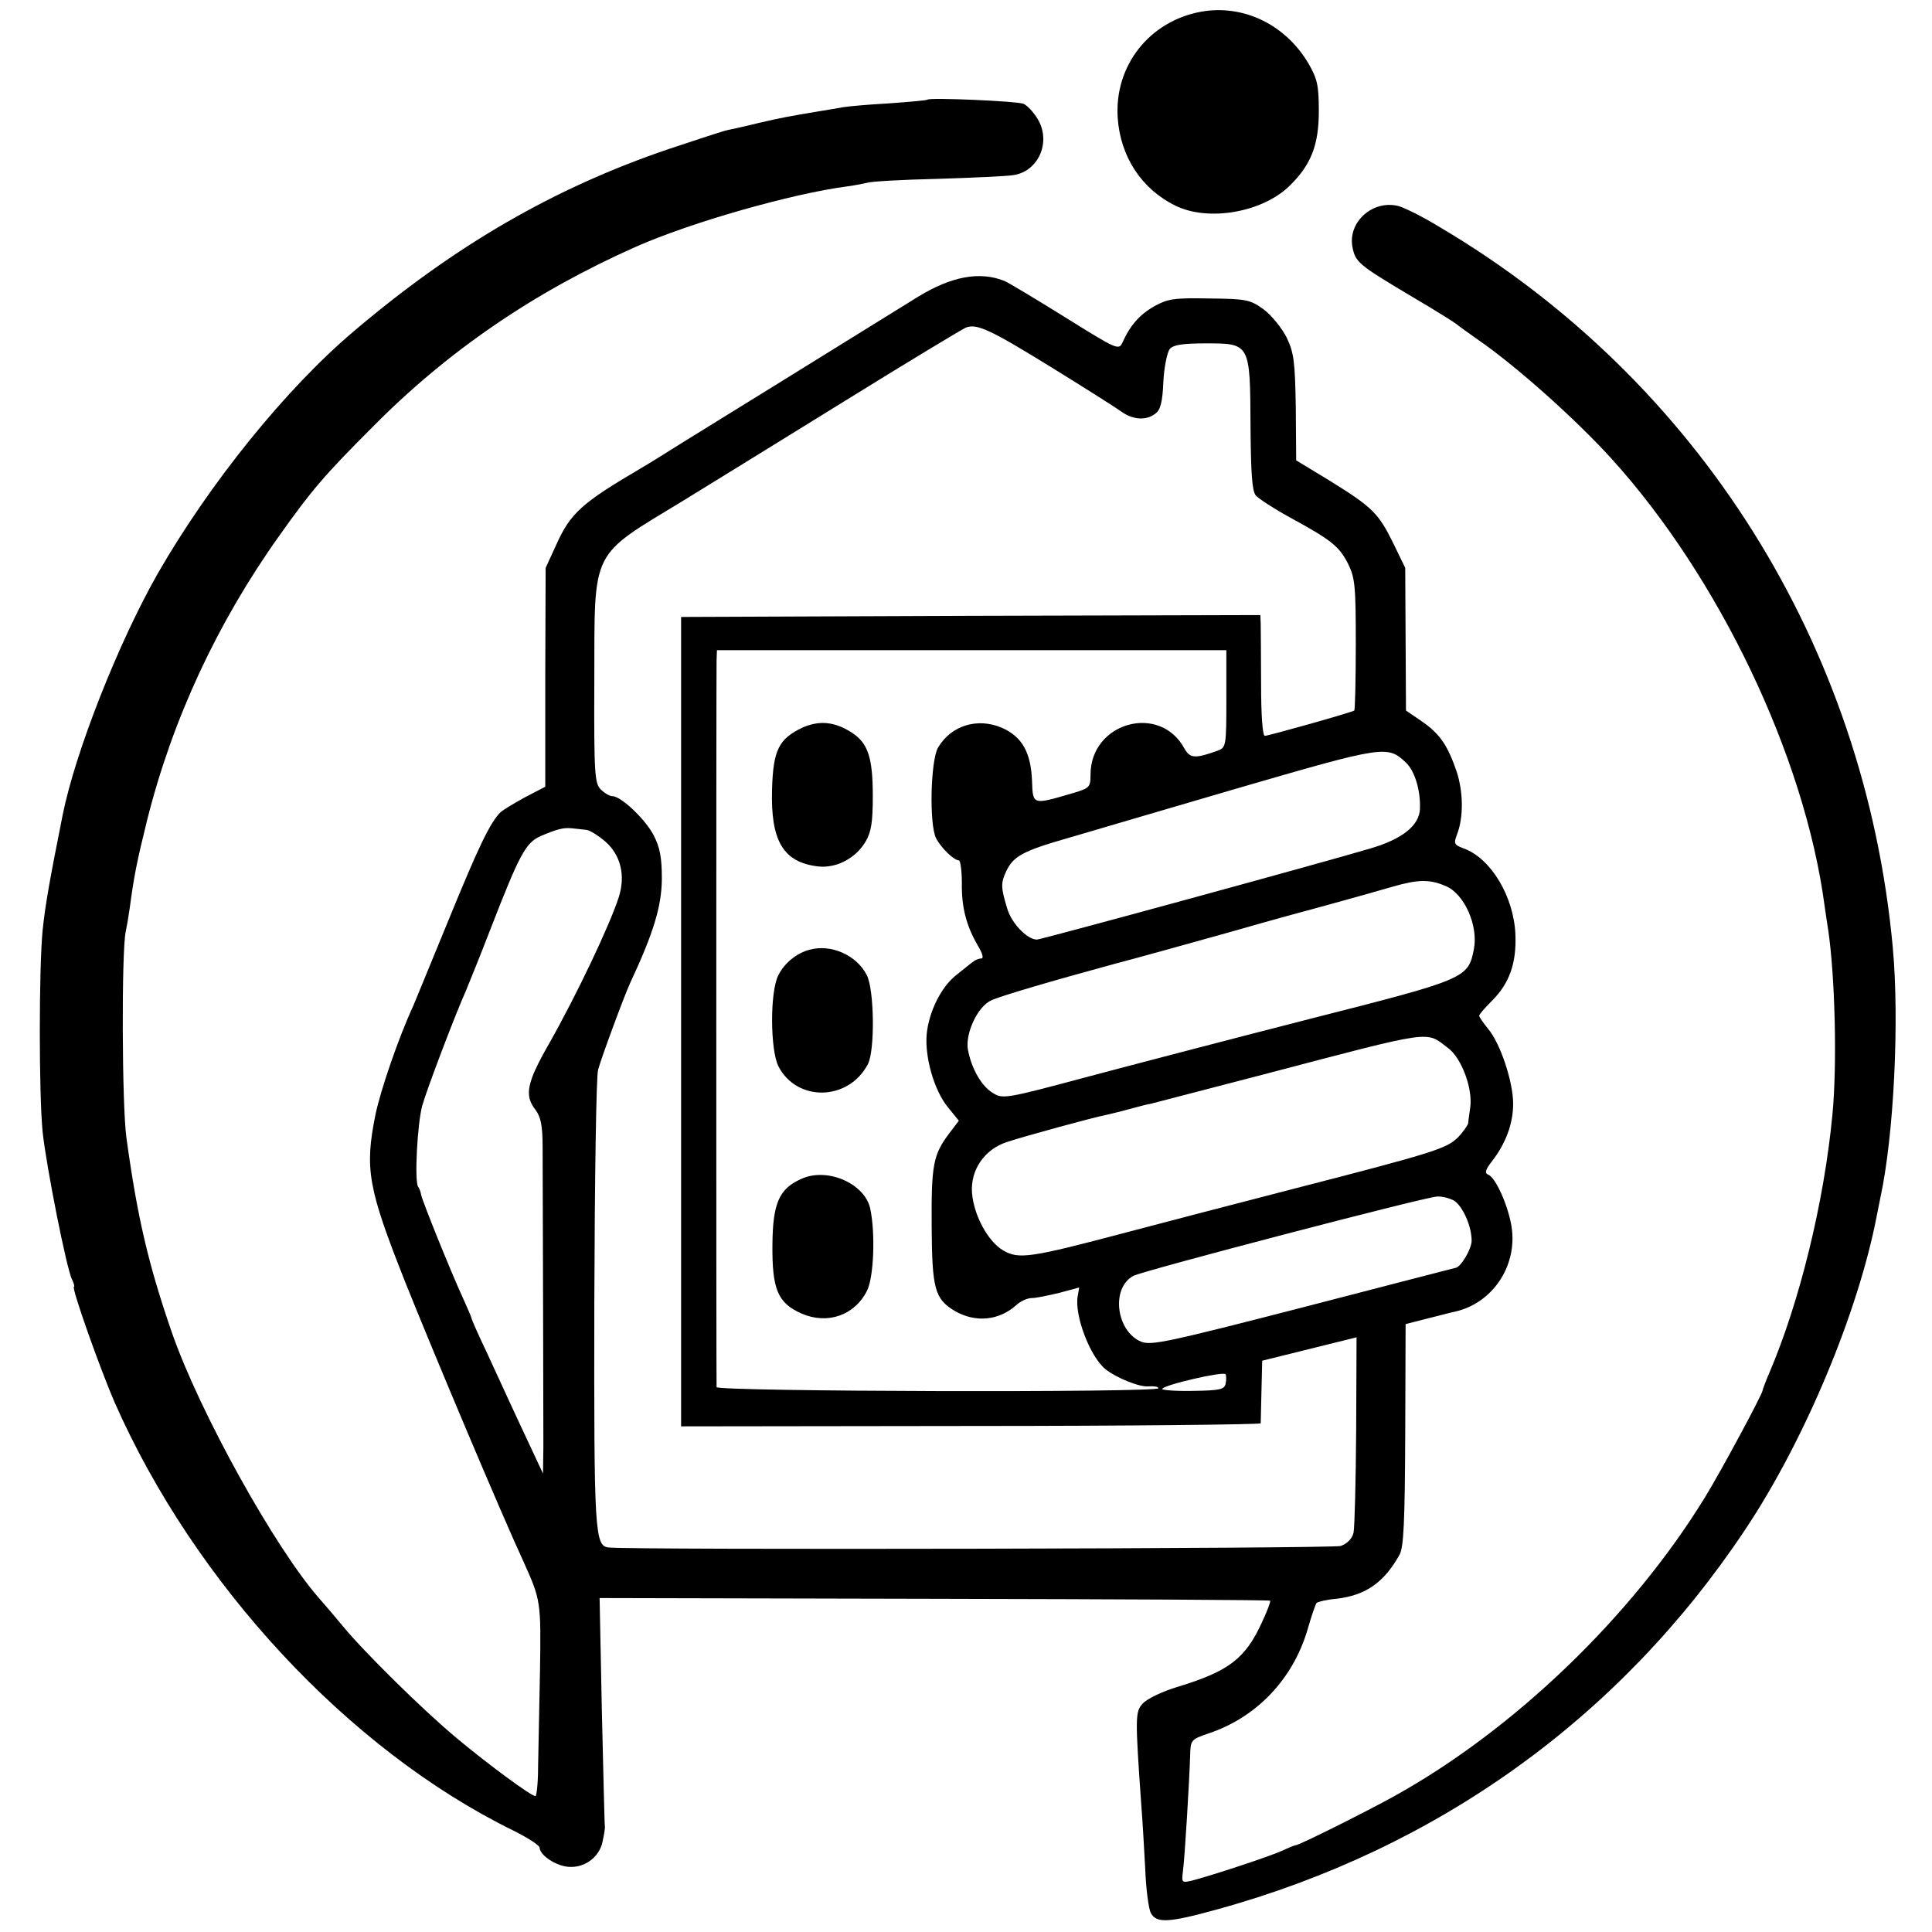<?xml version="1.0" standalone="no"?>
<!DOCTYPE svg PUBLIC "-//W3C//DTD SVG 20010904//EN"
 "http://www.w3.org/TR/2001/REC-SVG-20010904/DTD/svg10.dtd">
<svg version="1.0" xmlns="http://www.w3.org/2000/svg"
 width="512pt" height="512pt" viewBox="0 0 512 512"
 preserveAspectRatio="xMidYMid meet">
<g transform="translate(0,512) scale(0.1,-0.1)"
fill="#000000" stroke="none">
<path d="M3183 5089 c-137 -25 -230 -143 -221 -281 7 -103 63 -189 153 -233
87 -43 231 -18 303 53 56 55 77 107 77 197 0 69 -4 86 -27 126 -61 104 -173
158 -285 138z"/>
<path d="M2458 4856 c-1 -2 -48 -6 -103 -10 -55 -3 -109 -8 -120 -10 -11 -2
-40 -7 -65 -11 -83 -14 -95 -16 -160 -31 -36 -9 -73 -17 -83 -19 -10 -2 -80
-25 -155 -50 -303 -103 -564 -254 -831 -480 -182 -153 -385 -405 -523 -645
-104 -183 -218 -471 -252 -640 -34 -171 -46 -237 -53 -305 -10 -101 -10 -436
0 -535 10 -93 64 -365 78 -391 5 -10 7 -19 5 -19 -8 0 69 -217 108 -307 212
-480 619 -919 1054 -1133 39 -19 71 -40 72 -46 0 -18 34 -43 67 -50 46 -9 91
21 100 66 4 19 7 37 6 40 -1 3 -4 140 -8 305 l-6 300 887 -2 c487 -1 888 -3
890 -5 2 -2 -8 -28 -22 -58 -44 -96 -88 -129 -222 -170 -41 -12 -82 -32 -93
-44 -21 -22 -21 -34 -4 -276 3 -36 7 -109 10 -163 2 -54 9 -106 15 -117 15
-27 46 -26 176 10 584 161 1067 508 1398 1005 158 236 301 578 350 835 3 14 7
34 9 45 36 165 51 471 33 665 -74 801 -516 1504 -1202 1909 -44 27 -93 51
-108 55 -68 17 -134 -42 -122 -108 8 -41 15 -47 156 -131 63 -37 117 -71 120
-74 3 -3 28 -21 55 -40 102 -70 261 -212 357 -318 284 -314 510 -787 563
-1181 3 -20 7 -50 10 -67 18 -122 24 -357 11 -490 -22 -231 -87 -496 -167
-683 -10 -23 -18 -45 -18 -47 0 -9 -108 -210 -152 -282 -193 -315 -505 -616
-824 -793 -72 -40 -252 -130 -261 -130 -3 0 -20 -7 -37 -15 -33 -15 -191 -67
-239 -79 -26 -6 -27 -5 -23 26 5 37 17 241 19 305 1 42 2 43 48 59 127 42 224
143 263 275 10 35 21 67 24 71 3 3 27 9 52 11 78 9 127 43 168 117 11 20 14
87 15 318 l1 293 35 9 c33 8 89 23 100 25 94 23 158 116 147 215 -6 55 -42
139 -63 147 -10 4 -8 13 11 37 36 47 55 99 55 151 0 58 -34 160 -66 198 -13
16 -24 32 -24 35 0 4 16 22 34 40 46 46 65 99 62 175 -4 101 -65 203 -138 229
-24 9 -26 12 -17 36 18 46 17 114 -1 168 -24 70 -45 100 -93 133 l-41 28 -1
189 -1 189 -32 66 c-39 79 -55 95 -168 165 l-89 54 -1 139 c-2 123 -5 146 -24
186 -13 26 -40 59 -61 75 -36 26 -46 28 -144 29 -93 2 -110 -1 -145 -20 -39
-22 -65 -51 -85 -96 -10 -22 -14 -20 -152 66 -77 48 -149 91 -160 96 -66 27
-141 13 -231 -42 -195 -121 -557 -345 -622 -385 -41 -26 -91 -57 -110 -68
-158 -93 -188 -119 -226 -204 l-28 -61 -1 -290 0 -290 -54 -28 c-29 -16 -59
-34 -65 -40 -28 -28 -59 -94 -136 -282 -45 -110 -88 -214 -95 -231 -38 -82
-86 -221 -100 -288 -29 -144 -20 -194 79 -444 72 -180 252 -608 314 -742 45
-100 46 -104 43 -290 -2 -96 -4 -210 -5 -252 0 -43 -4 -78 -7 -78 -11 0 -124
83 -209 154 -90 75 -245 228 -301 296 -19 23 -47 56 -62 73 -117 132 -319 496
-392 707 -62 180 -91 304 -120 515 -12 88 -13 492 -2 545 3 14 8 43 11 65 11
83 19 123 46 232 67 267 186 523 350 753 85 120 120 161 245 286 200 203 430
360 700 480 147 65 414 141 560 160 22 3 47 8 55 10 8 3 92 8 185 10 94 3 184
7 201 10 67 10 101 90 63 150 -11 18 -27 35 -37 39 -16 7 -247 17 -254 11z
m326 -708 c89 -55 173 -108 188 -119 31 -22 66 -24 90 -5 13 9 19 31 21 84 2
39 10 78 17 87 9 11 33 15 96 15 117 0 117 0 118 -219 1 -124 4 -172 14 -184
8 -9 48 -35 90 -58 110 -60 130 -76 154 -122 19 -38 21 -59 21 -214 0 -95 -2
-174 -4 -176 -7 -5 -227 -67 -237 -67 -6 0 -10 53 -10 138 0 75 -1 147 -1 160
l-1 22 -767 -2 -768 -3 0 -1073 0 -1072 767 1 c423 0 768 4 769 7 0 4 1 43 2
86 l2 80 125 31 125 31 -1 -246 c-1 -136 -4 -258 -7 -272 -4 -16 -17 -29 -34
-35 -22 -7 -1878 -11 -1940 -4 -37 4 -39 39 -38 646 1 325 5 604 10 620 9 33
70 198 85 230 63 135 83 203 84 275 0 58 -5 84 -22 117 -22 42 -86 103 -109
103 -7 0 -21 8 -31 18 -16 16 -18 41 -17 287 1 355 -13 327 237 479 62 38 253
156 423 261 171 106 317 194 325 197 29 11 65 -6 224 -104z m466 -880 c0 -124
-1 -129 -22 -137 -61 -22 -74 -21 -89 5 -65 121 -249 70 -249 -69 0 -34 -2
-36 -54 -51 -99 -29 -99 -29 -101 34 -3 76 -26 117 -79 141 -65 28 -135 7
-170 -52 -20 -34 -24 -205 -5 -241 13 -25 47 -58 60 -58 4 0 8 -27 8 -60 -1
-65 12 -114 43 -167 12 -20 15 -33 9 -33 -7 0 -17 -4 -24 -10 -7 -5 -26 -21
-44 -35 -39 -31 -71 -96 -77 -154 -6 -61 19 -149 55 -194 l30 -37 -25 -33
c-43 -57 -48 -83 -47 -245 1 -168 8 -194 61 -226 55 -32 118 -26 164 16 11 10
29 18 40 18 12 0 45 7 74 14 l52 14 -4 -23 c-9 -50 32 -159 73 -193 30 -24 92
-49 116 -46 14 1 25 -1 25 -5 0 -12 -1170 -9 -1171 3 -1 14 -1 1893 0 1927 l1
26 675 0 675 0 0 -129z m476 -169 c23 -22 39 -73 37 -123 -2 -44 -47 -80 -133
-105 -124 -37 -871 -241 -882 -241 -26 0 -68 44 -79 83 -17 56 -17 67 -2 99
19 39 44 53 163 87 58 17 265 78 460 135 379 110 387 111 436 65z m-2174 -178
c10 0 33 -15 52 -31 41 -36 54 -90 36 -147 -24 -75 -112 -260 -185 -389 -59
-103 -66 -137 -36 -175 14 -19 19 -41 19 -99 1 -266 2 -736 2 -795 l-1 -70
-30 64 c-16 35 -42 89 -56 120 -14 31 -43 93 -64 139 -22 46 -39 85 -39 87 0
3 -11 28 -24 57 -31 67 -108 258 -110 272 -1 6 -4 16 -8 21 -10 16 -2 167 11
215 12 43 88 243 116 305 7 17 38 93 68 171 74 190 90 220 129 238 45 19 60
23 83 21 11 -1 28 -3 37 -4z m2279 -149 c49 -20 87 -104 75 -167 -15 -78 -21
-80 -434 -185 -207 -53 -475 -123 -595 -155 -209 -56 -220 -58 -245 -42 -31
18 -58 66 -67 116 -7 43 26 114 62 130 26 12 159 51 328 97 50 13 187 51 305
84 118 34 222 62 230 64 17 5 107 29 200 56 69 20 99 20 141 2z m6 -429 c37
-27 67 -110 59 -160 -2 -15 -5 -33 -5 -39 -1 -6 -13 -23 -27 -38 -31 -30 -61
-40 -434 -136 -151 -39 -351 -91 -445 -116 -253 -67 -285 -72 -326 -48 -40 23
-78 92 -83 152 -5 61 33 117 94 136 45 15 232 66 260 71 8 2 35 8 60 15 25 7
52 14 60 15 8 2 143 37 300 78 457 120 427 115 487 70z m15 -404 c23 -13 48
-67 48 -107 0 -22 -29 -71 -43 -72 -1 0 -182 -47 -402 -104 -357 -92 -403
-102 -430 -92 -67 27 -82 143 -21 175 27 14 773 209 804 210 13 1 32 -4 44
-10z m-604 -486 c-3 -15 -15 -18 -86 -19 -45 -1 -82 2 -82 5 0 10 164 48 168
39 2 -4 2 -16 0 -25z"/>
<path d="M2127 3192 c-63 -30 -78 -59 -81 -164 -4 -137 30 -193 121 -204 48
-6 101 21 127 66 15 25 19 52 19 120 0 104 -13 142 -58 170 -45 28 -84 31
-128 12z"/>
<path d="M2145 2603 c-34 -9 -66 -35 -82 -67 -23 -43 -22 -199 0 -242 49 -95
186 -92 237 6 19 36 17 198 -3 236 -27 53 -95 83 -152 67z"/>
<path d="M2124 1996 c-59 -26 -76 -64 -77 -174 -1 -119 14 -155 77 -183 69
-30 141 -5 174 61 18 37 22 154 8 218 -15 66 -114 109 -182 78z"/>
</g>
</svg>
